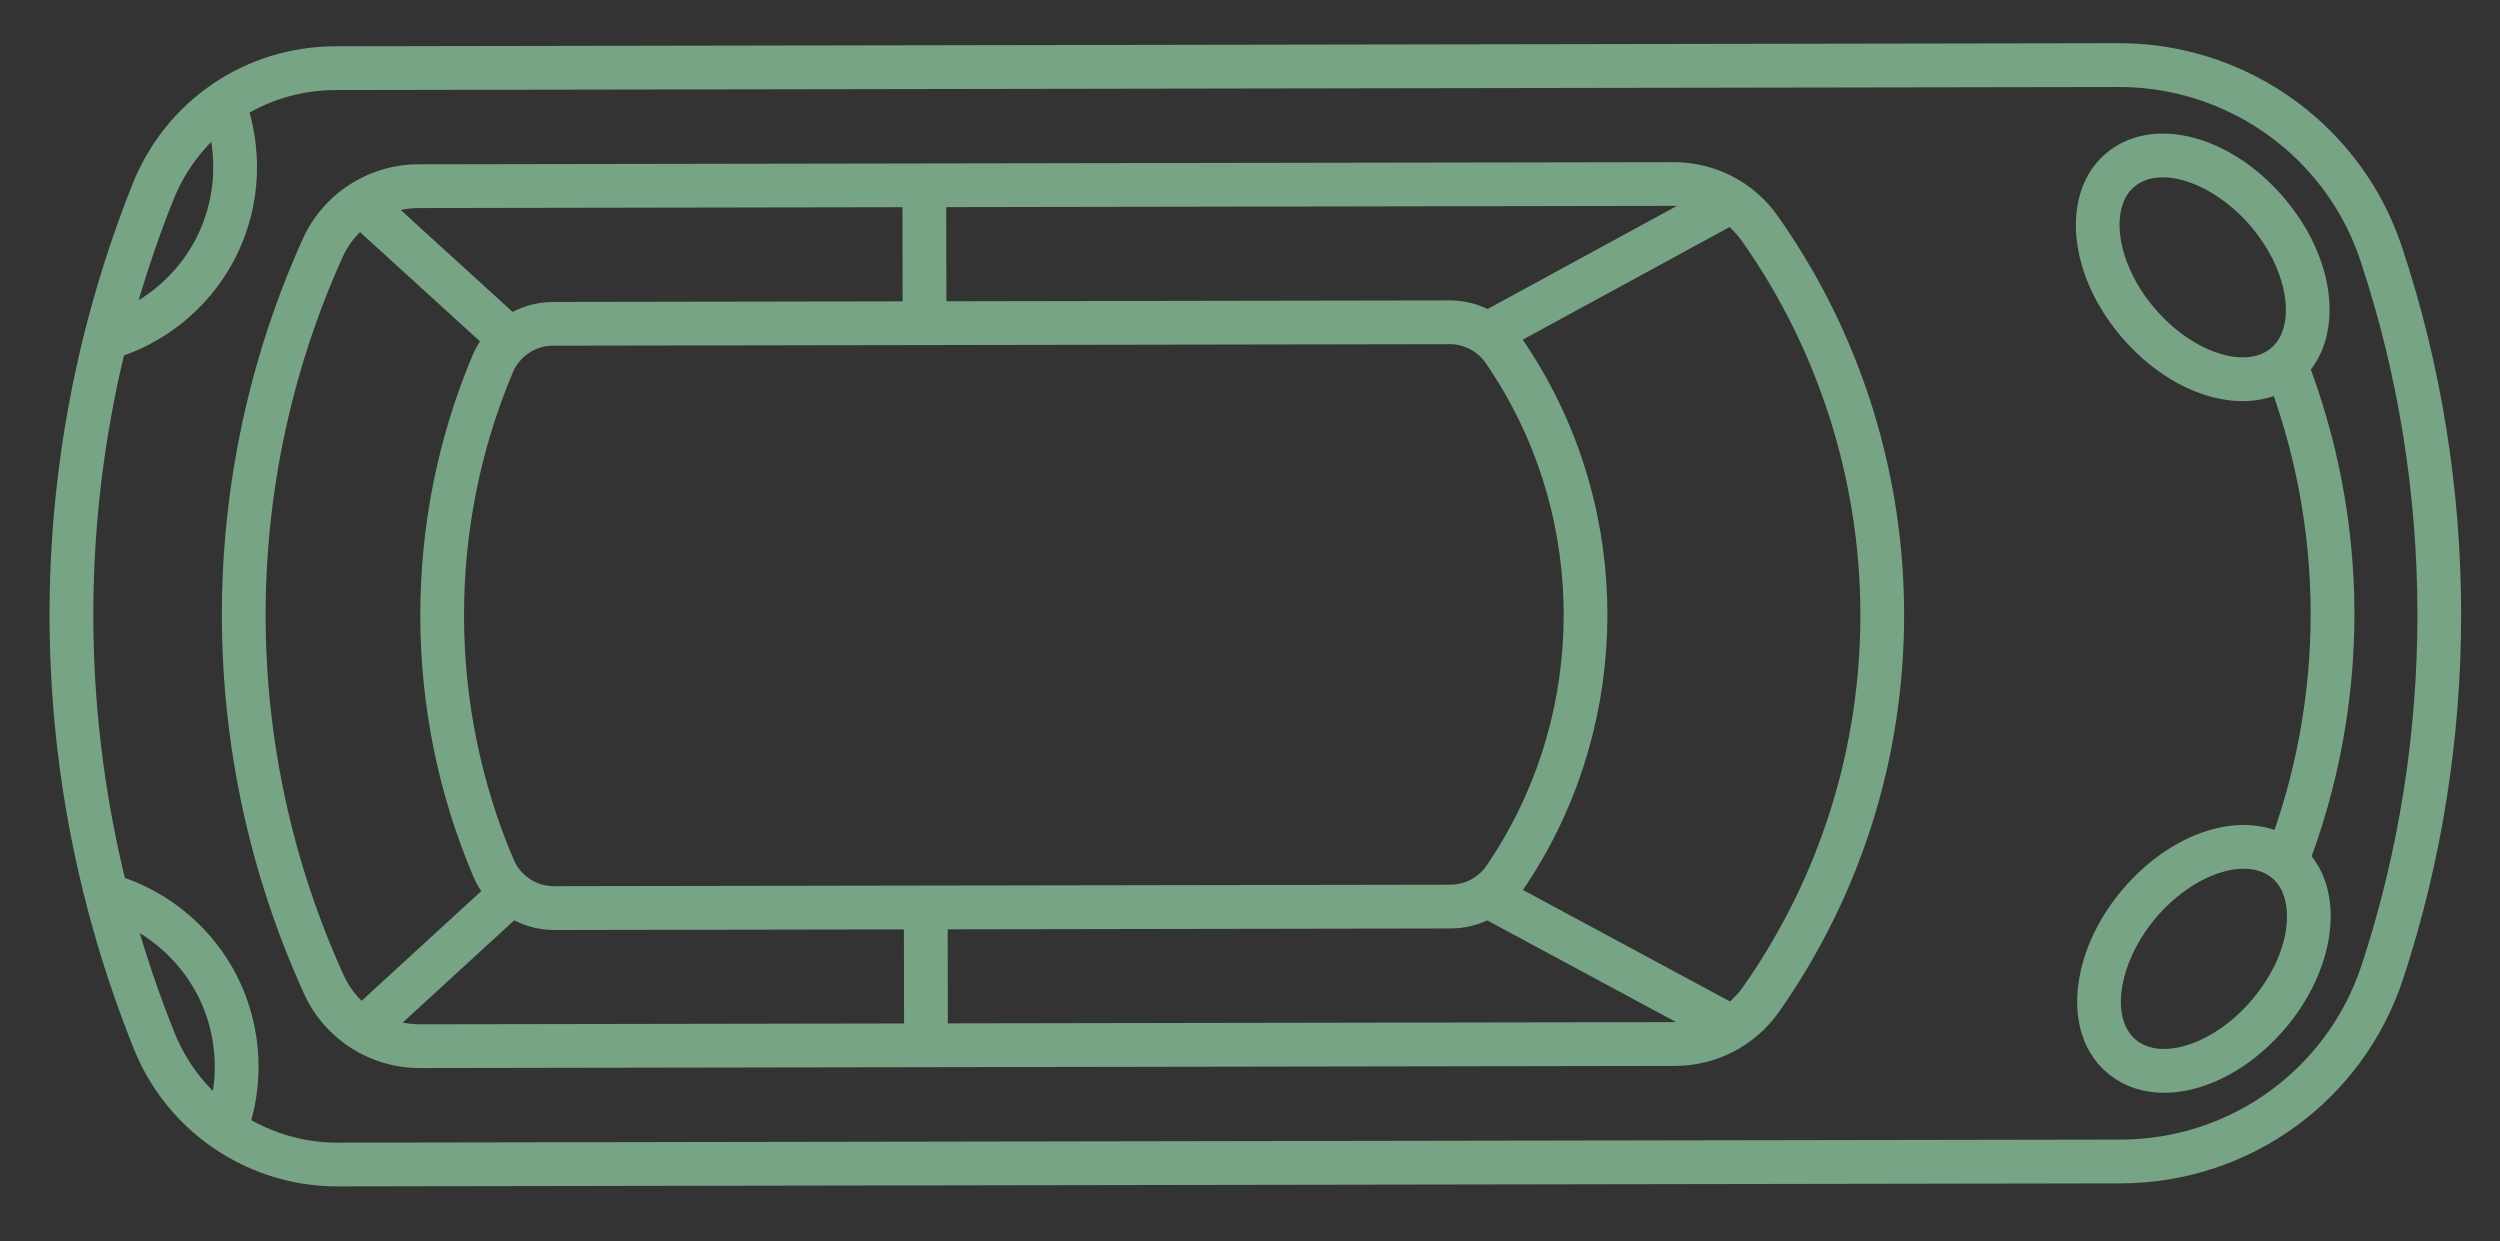 <?xml version="1.0" encoding="utf-8"?>
<!-- Generator: Adobe Illustrator 15.1.0, SVG Export Plug-In . SVG Version: 6.00 Build 0)  -->
<!DOCTYPE svg PUBLIC "-//W3C//DTD SVG 1.1//EN" "http://www.w3.org/Graphics/SVG/1.1/DTD/svg11.dtd">
<svg version="1.1" id="Слой_1" xmlns="http://www.w3.org/2000/svg" xmlns:xlink="http://www.w3.org/1999/xlink" x="0px" y="0px"
	 width="72px" height="35.75px" viewBox="0 0 72 35.75" enable-background="new 0 0 72 35.75" xml:space="preserve">
<rect x="0" y="0" width="72" height="35.75" fill="#333333" stroke="none"/>
<path fill="#FFFFFF" d="M613.414-4.782"/>
<path fill="#FFFFFF" d="M6.692,5.474"/>
<path fill="#FFFFFF" d="M6.692,250.18"/>
<path fill="#76A485" d="M68.459,5.517c0.291,0.502,0.531,1.036,0.715,1.588c2.264,6.795,2.276,14.284,0.036,21.087
	c-1.157,3.516-4.424,5.881-8.127,5.889L9.719,34.168c-2.246,0.004-4.34-1.201-5.466-3.143c-0.15-0.259-0.282-0.532-0.395-0.811
	C0.631,22.189,0.616,13.342,3.816,5.304C4.775,2.896,7.07,1.336,9.662,1.333l51.363-0.089C64.08,1.239,66.928,2.876,68.459,5.517
	 M5.344,30.394c0.901,1.554,2.576,2.517,4.372,2.514l51.364-0.088c3.159-0.006,5.945-2.024,6.934-5.022
	c2.155-6.547,2.144-13.754-0.035-20.293c-0.157-0.471-0.362-0.927-0.61-1.355c-1.306-2.252-3.735-3.648-6.34-3.644L9.665,2.593
	C7.59,2.596,5.754,3.843,4.987,5.771c-3.08,7.735-3.065,16.249,0.041,23.975C5.117,29.967,5.224,30.187,5.344,30.394"/>
<path fill="#76A485" d="M51.197,6.218c0.342,0.483,0.664,0.987,0.961,1.497c1.748,3.017,2.675,6.459,2.681,9.958
	c0.007,4.129-1.237,8.095-3.603,11.468c-0.682,0.973-1.799,1.555-2.989,1.557L12.09,30.76c-1.421,0.002-2.74-0.828-3.335-2.143
	c-3.14-6.899-3.154-14.82-0.037-21.732c0.589-1.306,1.895-2.151,3.327-2.153L48.201,4.67C49.393,4.667,50.512,5.246,51.197,6.218
	 M10.01,28.305c0.428,0.739,1.224,1.196,2.077,1.195l36.158-0.063c0.78-0.002,1.513-0.383,1.96-1.021
	c2.214-3.16,3.38-6.875,3.374-10.742c-0.007-3.832-1.203-7.603-3.411-10.731c-0.449-0.636-1.184-1.015-1.963-1.014L12.048,5.992
	c-0.939,0.002-1.795,0.556-2.181,1.411c-2.968,6.581-2.955,14.123,0.035,20.693C9.935,28.168,9.971,28.236,10.01,28.305"/>
<path fill="#76A485" d="M43.828,9.744c0.206,0.299,0.403,0.609,0.584,0.922v0.001c2.698,4.654,2.479,10.531-0.557,14.972
	c-0.471,0.688-1.247,1.099-2.078,1.101l-25.819,0.044c-1.001,0.001-1.926-0.604-2.324-1.534c-2.031-4.767-2.04-10.239-0.026-15.013
	c0.394-0.934,1.305-1.539,2.319-1.541l25.819-0.044C42.578,8.649,43.356,9.058,43.828,9.744 M14.863,24.895
	c0.225,0.388,0.644,0.629,1.093,0.627l25.819-0.043c0.416-0.002,0.804-0.207,1.04-0.551c2.763-4.043,2.962-9.392,0.507-13.628
	c-0.166-0.286-0.343-0.566-0.531-0.84c-0.238-0.344-0.627-0.548-1.043-0.548L15.929,9.956c-0.507,0-0.962,0.303-1.16,0.77
	c-1.882,4.462-1.873,9.575,0.024,14.03C14.814,24.803,14.837,24.85,14.863,24.895"/>
<rect x="45.706" y="3.695" transform="matrix(-0.478 -0.878 0.878 -0.478 61.727 52.076)" fill="#76A485" width="1.26" height="8.006"/>
<rect x="45.739" y="23.672" transform="matrix(0.474 -0.88 0.88 0.474 0.012 55.371)" fill="#76A485" width="1.26" height="8.007"/>
<rect x="11.922" y="4.902" transform="matrix(0.673 -0.739 0.739 0.673 -1.678 11.832)" fill="#76A485" width="1.261" height="5.827"/>
<rect x="24.646" y="6.691" transform="matrix(-0.002 -1 1 -0.002 19.355 33.965)" fill="#76A485" width="3.97" height="1.261"/>
<rect x="24.681" y="27.489" transform="matrix(-0.002 -1 1 -0.002 -1.401 54.841)" fill="#76A485" width="3.971" height="1.261"/>
<rect x="9.673" y="27.043" transform="matrix(0.737 -0.676 0.676 0.737 -15.402 15.804)" fill="#76A485" width="5.827" height="1.262"/>
<path fill="#76A485" d="M7.024,2.753c0.56,1.463,0.496,3.113-0.175,4.528c-0.673,1.415-1.911,2.507-3.398,2.997L3.057,9.081
	C4.218,8.699,5.185,7.845,5.71,6.74c0.524-1.105,0.574-2.394,0.137-3.537L7.024,2.753z"/>
<path fill="#76A485" d="M6.675,27.834c0.074,0.128,0.144,0.26,0.209,0.395c0.676,1.412,0.746,3.063,0.191,4.527l-1.179-0.445
	c0.434-1.146,0.379-2.435-0.149-3.537s-1.499-1.953-2.662-2.332l0.391-1.198C4.824,25.682,5.968,26.614,6.675,27.834"/>
<path fill="#76A485" d="M66.414,6.591c0.967,1.667,0.893,3.471-0.182,4.385c-1.314,1.122-3.571,0.56-5.139-1.277
	c-0.238-0.281-0.451-0.58-0.631-0.89c-0.966-1.667-0.891-3.471,0.184-4.386c1.313-1.12,3.57-0.559,5.137,1.278
	C66.021,5.982,66.234,6.281,66.414,6.591 M61.555,8.177c0.141,0.244,0.309,0.482,0.5,0.704c1.069,1.256,2.609,1.777,3.36,1.137
	c0.592-0.506,0.554-1.681-0.091-2.795c-0.143-0.245-0.311-0.482-0.5-0.704c-1.071-1.256-2.61-1.777-3.361-1.137
	C60.87,5.888,60.908,7.063,61.555,8.177"/>
<path fill="#76A485" d="M66.764,24.938c0.721,1.244,0.334,3.163-0.939,4.668c-1.561,1.842-3.815,2.412-5.133,1.295
	c-0.203-0.171-0.373-0.375-0.51-0.609c-0.72-1.242-0.334-3.161,0.94-4.666c1.56-1.844,3.815-2.412,5.133-1.297
	C66.457,24.5,66.628,24.705,66.764,24.938 M61.273,29.66c0.062,0.107,0.14,0.201,0.231,0.278c0.753,0.638,2.291,0.112,3.356-1.147
	c1.045-1.232,1.199-2.553,0.812-3.221c-0.062-0.107-0.141-0.201-0.231-0.279c-0.754-0.637-2.291-0.112-3.357,1.147
	C61.178,27.509,60.829,28.894,61.273,29.66"/>
<path fill="#76A485" d="M66.41,10.269c1.855,4.758,1.864,10.003,0.025,14.769l-1.176-0.455c1.726-4.471,1.717-9.391-0.024-13.855
	L66.41,10.269z"/>
</svg>
